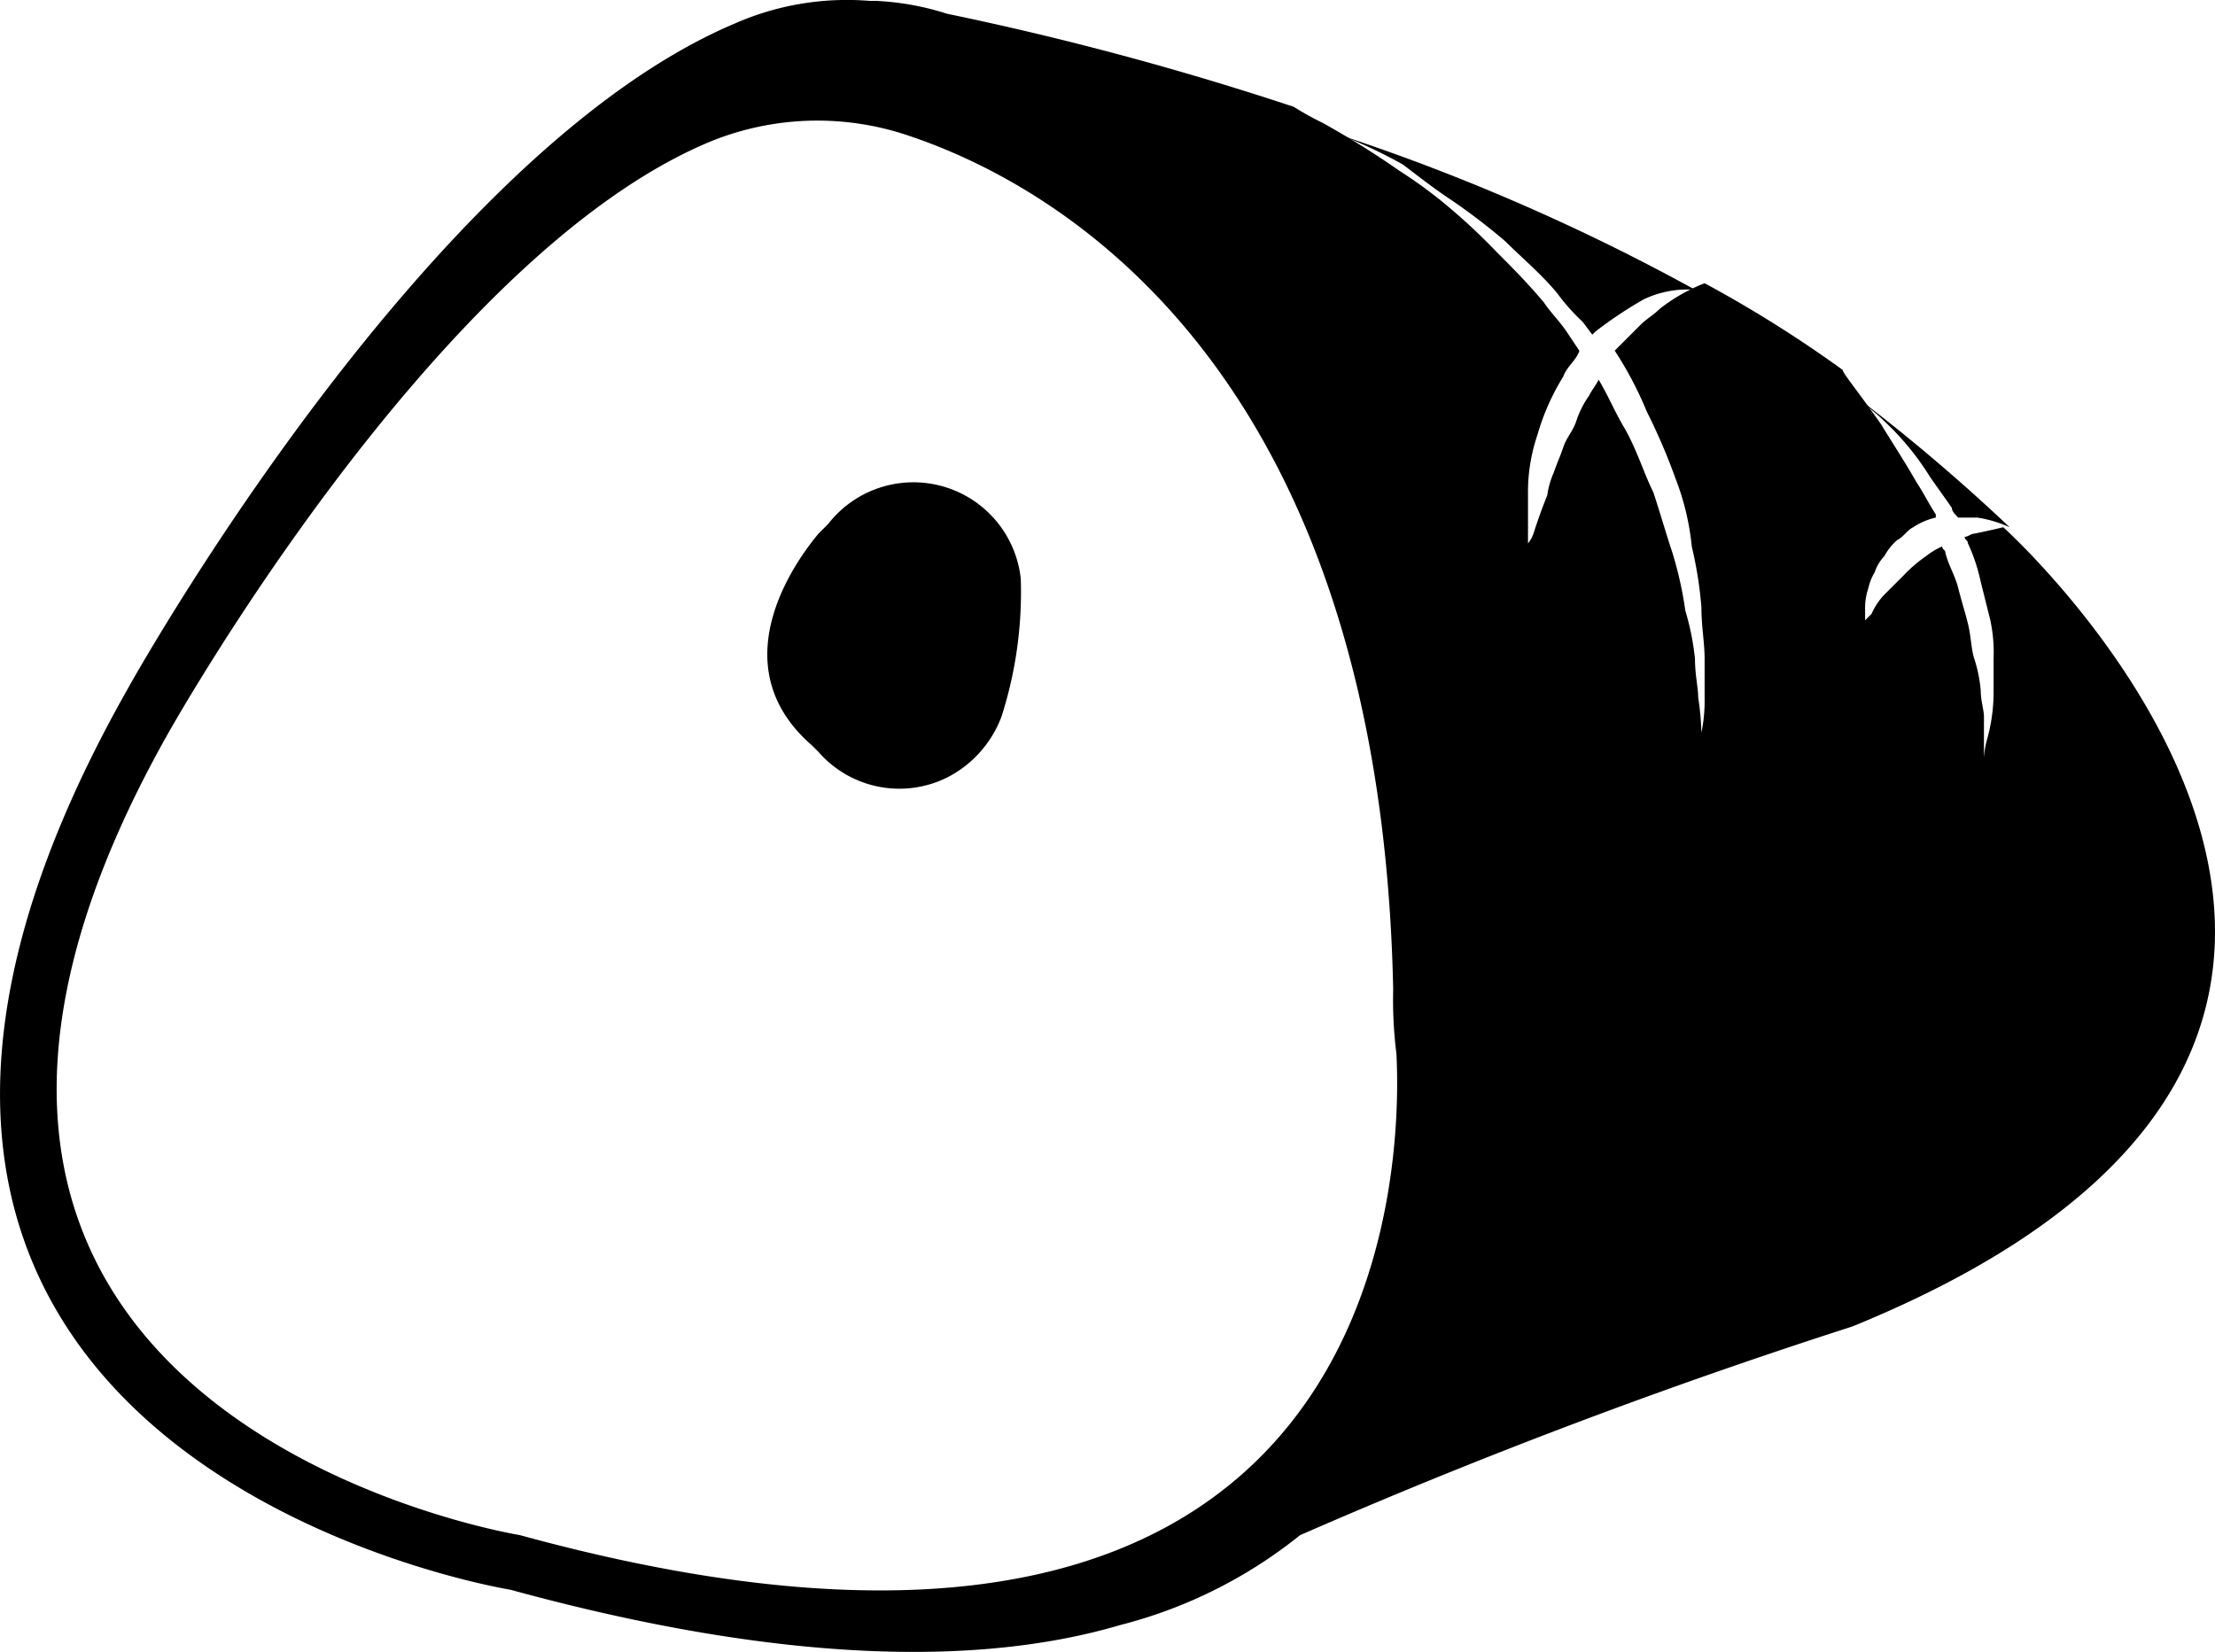 <svg xmlns="http://www.w3.org/2000/svg" width="133.5" height="99.585" viewBox="0 0 133.5 99.585"><g transform="translate(-15.407 -23.075)"><path d="M42.971,40.623h0l-.581.581c-.968,1.161-6.192,7.74-.387,12.772l.387.387a6.469,6.469,0,0,0,7.74,1.548,6.789,6.789,0,0,0,3.29-3.677,24.552,24.552,0,0,0,1.161-8.321A6.509,6.509,0,0,0,42.971,40.623Z" transform="translate(22.348 14.042)"/><path d="M73.3,35.5c.387.387.968.774,1.548,1.355a16.371,16.371,0,0,1,2.709,3.29c.387.581.968,1.355,1.355,1.935,0,.194.194.387.387.581H80.46a7.492,7.492,0,0,1,1.935.581A113.236,113.236,0,0,0,73.3,35.5Z" transform="translate(54.135 11.618)"/><path d="M63.779,31.17a37.2,37.2,0,0,1,3.29,2.516c.968.968,2.129,1.935,3.1,3.1a12.519,12.519,0,0,0,1.548,1.742l.581.774.193-.194a25.211,25.211,0,0,1,2.9-1.935,6.176,6.176,0,0,1,3.1-.581A126.929,126.929,0,0,0,57.2,27.3a29.735,29.735,0,0,1,3.677,1.742C61.651,29.622,62.618,30.4,63.779,31.17Z" transform="translate(39.08 3.95)"/><path d="M136.143,54.858s-.774.194-1.742.387c-.193,0-.387.194-.581.194,0,.194.193.194.193.387a10.91,10.91,0,0,1,.774,2.322l.581,2.322a9.421,9.421,0,0,1,.194,2.322v1.935a10.486,10.486,0,0,1-.387,2.9,5.415,5.415,0,0,0-.194,1.161V66.275c0-.387-.193-.968-.193-1.548a8.516,8.516,0,0,0-.387-1.935c-.193-.581-.193-1.355-.387-2.129s-.387-1.355-.581-2.129-.581-1.355-.774-2.129c0-.194-.194-.194-.194-.387a4.23,4.23,0,0,0-.968.581,8.416,8.416,0,0,0-1.355,1.161l-.581.581-.581.581a4.048,4.048,0,0,0-.774,1.161l-.387.387V59.89a3.778,3.778,0,0,1,.194-1.355,3.269,3.269,0,0,1,.387-.968,2.578,2.578,0,0,1,.581-.968,3.4,3.4,0,0,1,.774-.968c.387-.194.581-.581.968-.774a4.1,4.1,0,0,1,1.355-.581v-.194c-.387-.581-.774-1.355-1.161-1.935-.774-1.355-1.548-2.516-2.129-3.483-1.355-1.935-2.322-3.1-2.322-3.29a74.8,74.8,0,0,0-8.321-5.225,10.71,10.71,0,0,0-2.709,1.548c-.387.387-.774.581-1.161.968l-1.161,1.161-.387.387a22.061,22.061,0,0,1,1.935,3.677,36.663,36.663,0,0,1,1.742,4.064,15.516,15.516,0,0,1,.968,4.064,24.2,24.2,0,0,1,.581,3.677c0,1.161.193,2.129.193,3.1v2.322a9.672,9.672,0,0,1-.193,2.129,16.754,16.754,0,0,0-.194-2.129c0-.581-.194-1.355-.194-2.322a15.427,15.427,0,0,0-.581-2.9,22.5,22.5,0,0,0-.774-3.483c-.387-1.161-.774-2.516-1.161-3.677-.581-1.161-.968-2.516-1.742-3.87-.581-.968-.968-1.935-1.548-2.9-.194.387-.387.581-.581.968a5.794,5.794,0,0,0-.774,1.548c-.194.581-.581.968-.774,1.548s-.387.968-.581,1.548a4.923,4.923,0,0,0-.387,1.355c-.387.968-.581,1.548-.774,2.129a2.118,2.118,0,0,1-.387.774v-3.29a10.734,10.734,0,0,1,.581-3.29,13.747,13.747,0,0,1,1.548-3.483c.194-.581.774-.968.968-1.548l-.774-1.161c-.387-.581-.968-1.161-1.355-1.742-.968-1.161-1.935-2.129-2.9-3.1a37.15,37.15,0,0,0-2.9-2.709,27.69,27.69,0,0,0-2.9-2.129,53.542,53.542,0,0,0-4.644-2.9,17.89,17.89,0,0,1-1.742-.968,187.16,187.16,0,0,0-20.9-5.612,16.459,16.459,0,0,0-4.257-.774h-.387a16.8,16.8,0,0,0-8.127,1.355c-18.77,7.934-36.573,40.056-36.573,40.056C-3.183,110.976,46.162,118.91,46.162,118.91c16.255,4.451,28.252,4.644,36.767,2.129h0a28.515,28.515,0,0,0,10.836-5.418,352.909,352.909,0,0,1,33.284-12.578C170.2,85.433,136.143,54.858,136.143,54.858Zm-89.4,60.762S2.429,108.46,25.456,67.436c0,0,16.061-28.833,32.7-35.8a17.1,17.1,0,0,1,12-.387c9.288,3.1,28.446,14.32,29.22,51.473a25.935,25.935,0,0,0,.194,3.87C99.957,93.947,98.99,129.94,46.742,115.62Z" transform="translate(0)"/></g></svg>
